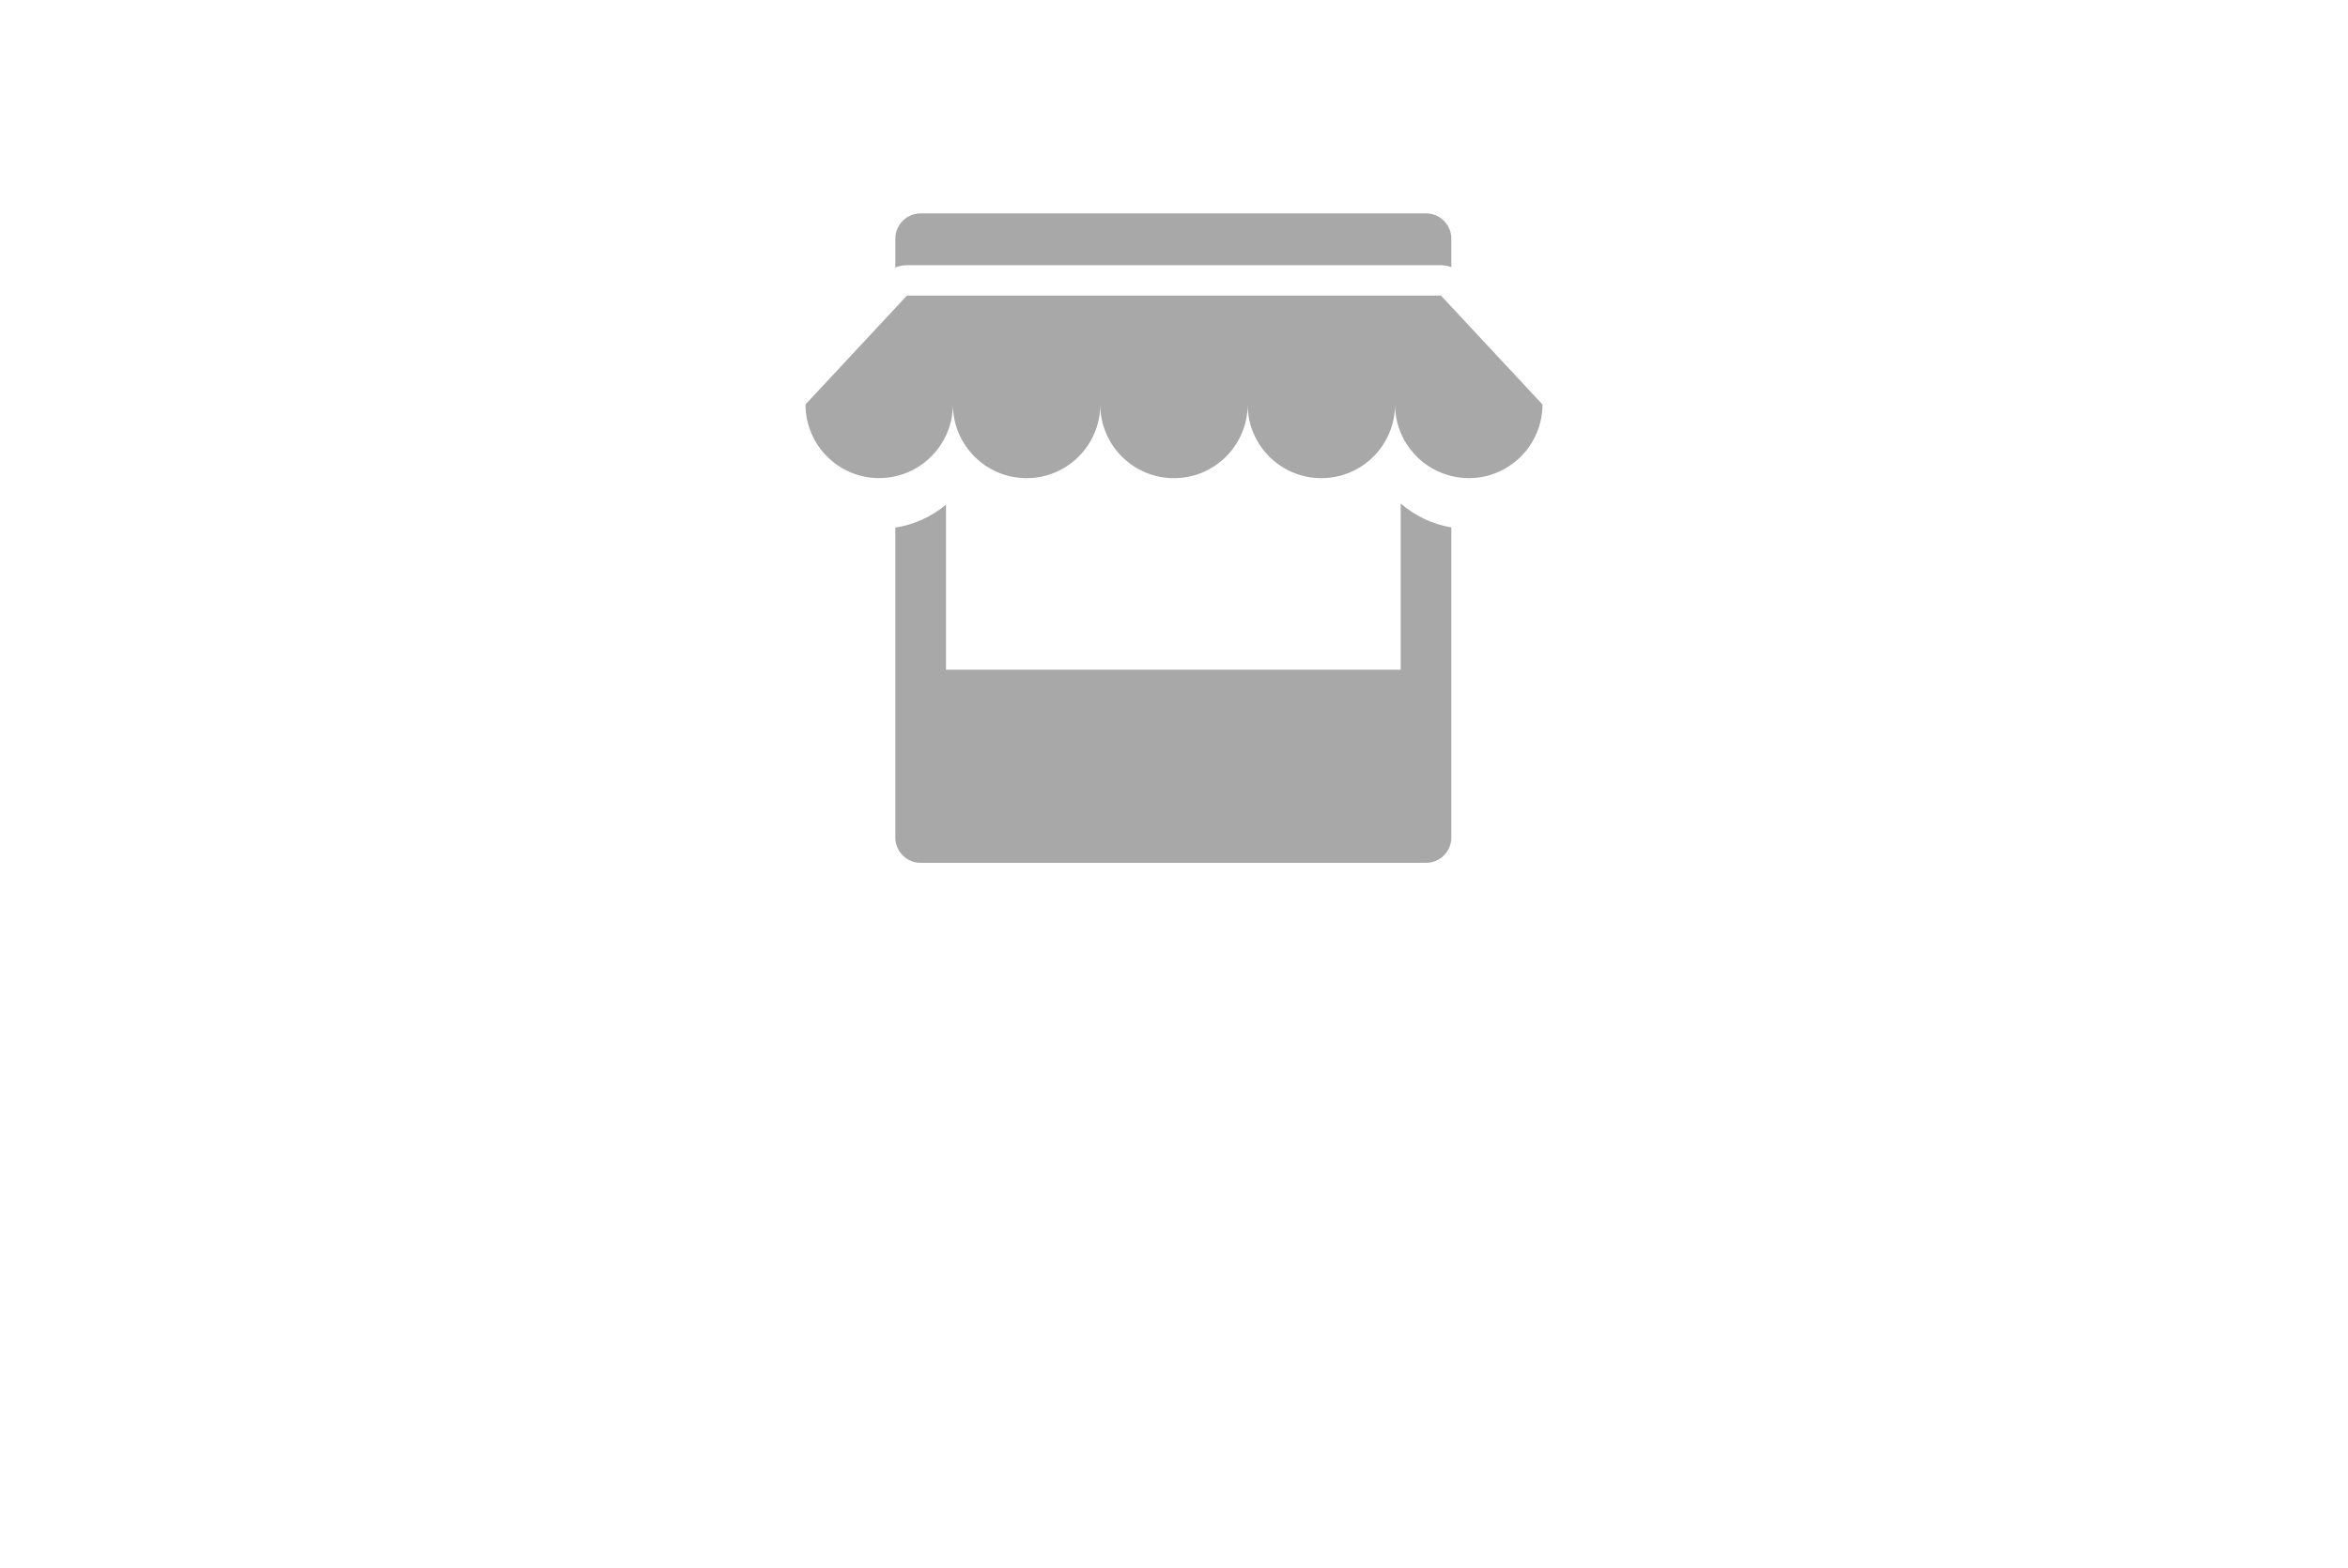 <?xml version="1.0" encoding="UTF-8" standalone="no"?>
<svg xmlns:dc="http://purl.org/dc/elements/1.1/" xmlns:cc="http://creativecommons.org/ns#" xmlns:rdf="http://www.w3.org/1999/02/22-rdf-syntax-ns#" xmlns:svg="http://www.w3.org/2000/svg" xmlns="http://www.w3.org/2000/svg" xmlns:sodipodi="http://sodipodi.sourceforge.net/DTD/sodipodi-0.dtd" xmlns:inkscape="http://www.inkscape.org/namespaces/inkscape" height="1690" id="Layer_1" version="1.1" viewBox="0 0 2530 1690" width="2530" xml:space="preserve" sodipodi:docname="waren.svg" inkscape:version="0.92.1 r15371">
  <defs id="defs13"></defs>
  <g id="g8" transform="matrix(16.093,0,0,16.093,809.347,97.149)">
    <path d="M 43.493,38.815 H 13.047 V 27.761 c -0.949,0.796 -2.114,1.337 -3.392,1.538 v 20.757 c 0,0.938 0.76,1.695 1.696,1.695 h 33.838 c 0.935,0 1.694,-0.758 1.694,-1.695 V 29.287 C 45.6,29.07 44.436,28.504 43.492,27.687 v 11.128 z" id="path2" inkscape:connector-curvature="0" style="fill:#a8a8a8"></path>
    <path d="m 46.188,11.725 c 0.241,0 0.474,0.051 0.695,0.132 V 9.951 c 0,-0.936 -0.76,-1.696 -1.694,-1.696 H 11.352 c -0.937,0 -1.696,0.76 -1.696,1.696 v 1.929 c 0.244,-0.1 0.506,-0.156 0.776,-0.156 h 35.756 z" id="path4" inkscape:connector-curvature="0" style="fill:#a8a8a8"></path>
    <path d="M 46.188,13.759 H 43.493 13.047 10.432 l -6.791,7.292 c 0,2.724 2.209,4.934 4.935,4.934 0.562,0 1.104,-0.1 1.609,-0.274 0.021,-0.007 0.041,-0.016 0.062,-0.022 0.155,-0.056 0.304,-0.118 0.452,-0.188 0.02,-0.01 0.041,-0.021 0.062,-0.031 0.154,-0.077 0.304,-0.159 0.449,-0.251 0.006,-0.004 0.014,-0.009 0.02,-0.013 0.627,-0.401 1.156,-0.941 1.547,-1.576 0.002,-0.004 0.005,-0.008 0.008,-0.014 0.097,-0.157 0.184,-0.321 0.262,-0.489 h 10e-4 c 0.294,-0.631 0.462,-1.332 0.462,-2.073 0,2.724 2.209,4.934 4.934,4.934 2.725,0 4.933,-2.21 4.933,-4.934 0,2.724 2.209,4.934 4.935,4.934 2.725,0 4.934,-2.21 4.934,-4.934 0,2.724 2.209,4.934 4.936,4.934 2.723,0 4.932,-2.21 4.932,-4.934 0,0.872 0.229,1.689 0.625,2.4 0.02,0.032 0.039,0.062 0.059,0.095 0.074,0.123 0.15,0.246 0.234,0.362 0.025,0.038 0.057,0.075 0.084,0.113 0.085,0.112 0.174,0.219 0.268,0.324 0.025,0.03 0.053,0.059 0.08,0.089 0.116,0.122 0.236,0.238 0.363,0.348 0.006,0.006 0.014,0.013 0.02,0.017 0.432,0.371 0.93,0.663 1.473,0.867 0.006,0.002 0.011,0.003 0.016,0.006 0.18,0.066 0.363,0.122 0.552,0.168 h 0.001 c 0.373,0.09 0.762,0.144 1.16,0.144 2.724,0 4.936,-2.21 4.936,-4.934 z" id="path6" inkscape:connector-curvature="0" style="fill:#a8a8a8"></path>
  </g>
</svg>
